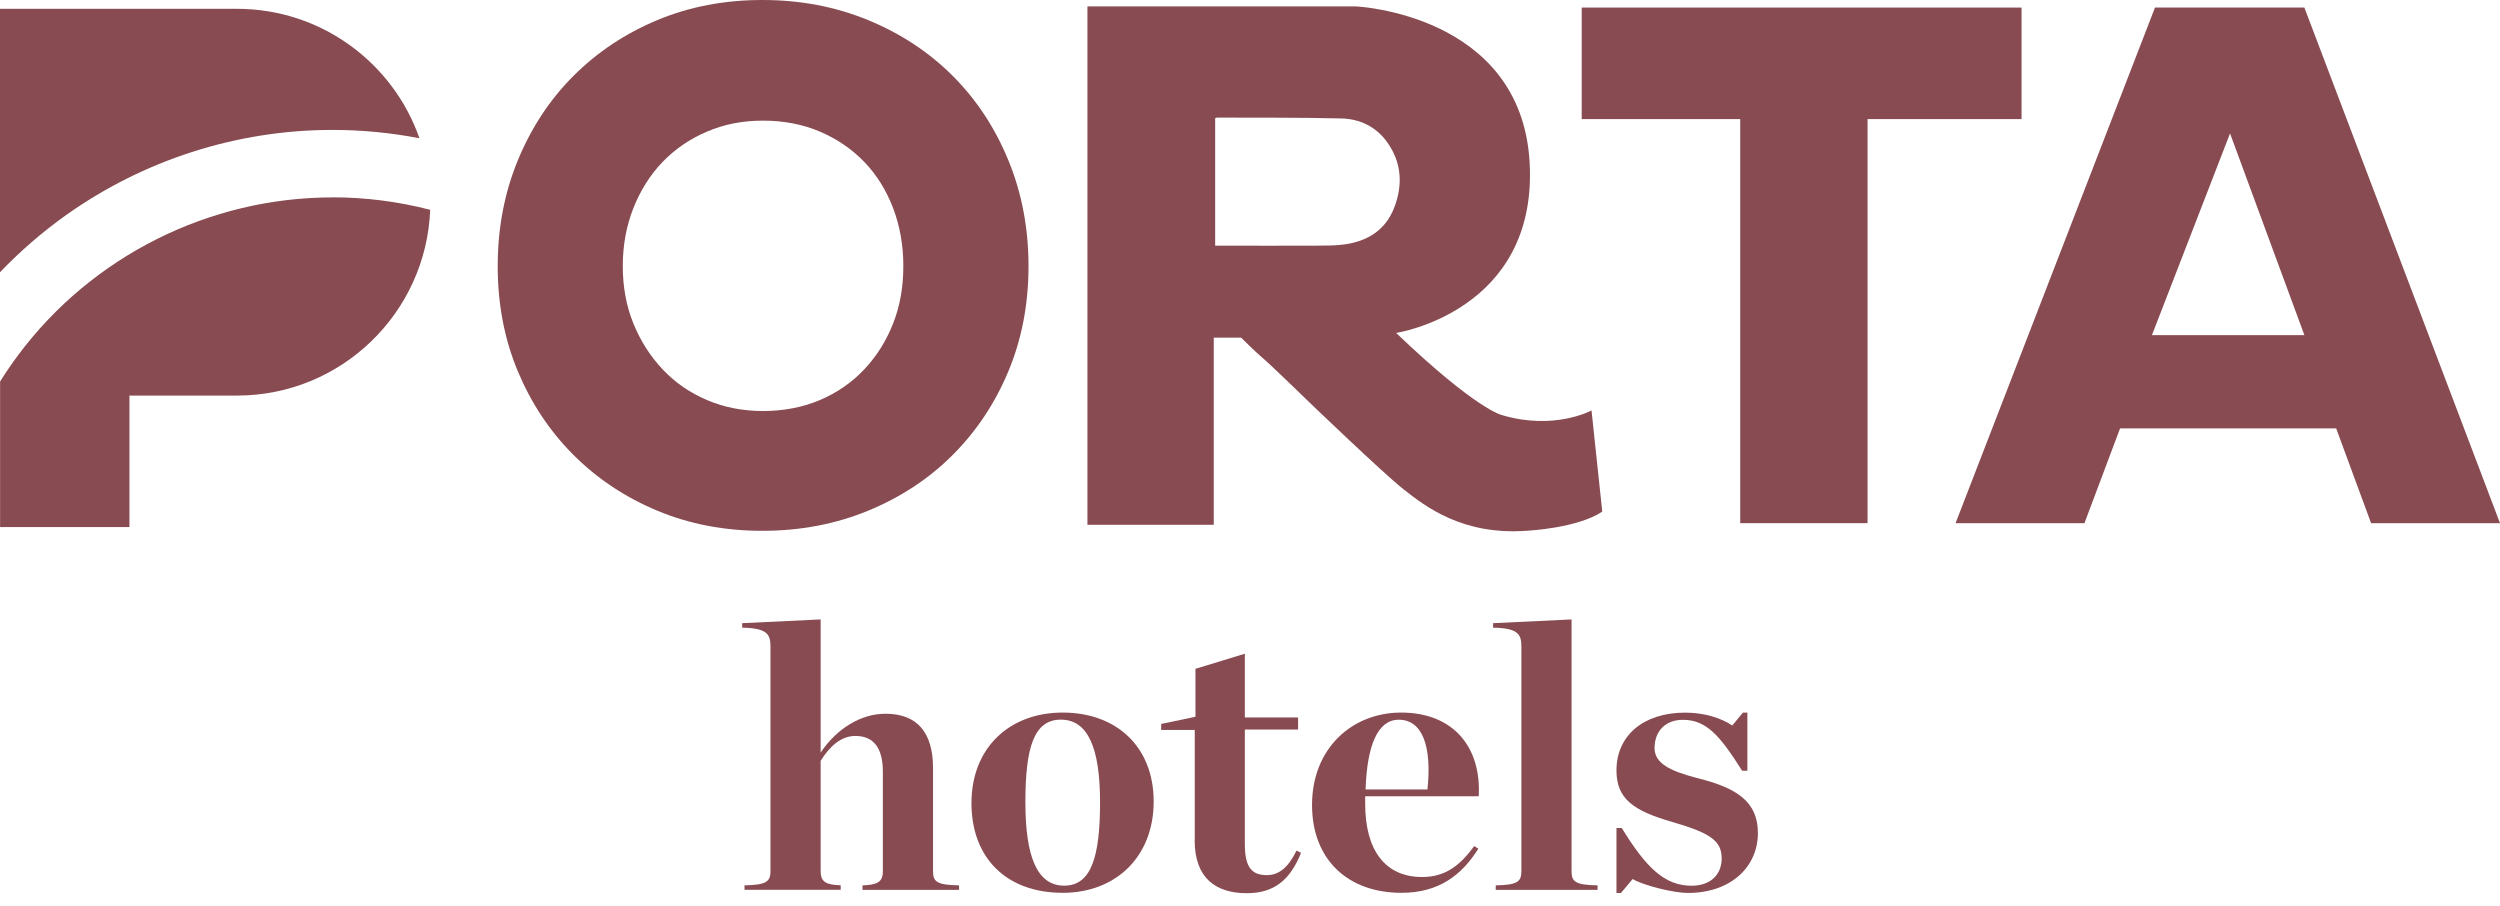 <svg xmlns="http://www.w3.org/2000/svg" width="149" height="54" viewBox="0 0 149 54" fill="none"><g id="Group 4027"><path id="Vector" d="M44.368 52.767C45.627 52.743 45.92 52.567 45.92 51.935V38.511C45.92 37.791 45.697 37.434 44.234 37.41V37.141L48.911 36.918V44.852C49.877 43.412 51.317 42.538 52.776 42.538C54.666 42.538 55.609 43.662 55.609 45.776V51.935C55.609 52.562 55.855 52.743 57.16 52.767V53.036H51.405V52.767C52.283 52.743 52.618 52.567 52.618 51.935V45.999C52.618 44.652 52.125 43.862 50.978 43.862C50.147 43.862 49.473 44.447 48.911 45.344V51.93C48.911 52.557 49.227 52.739 50.105 52.762V53.031H44.373V52.762L44.368 52.767Z" fill="#894B52"></path><path id="Vector_2" d="M57.899 47.866C57.899 44.582 60.147 42.469 63.338 42.469C66.529 42.469 68.759 44.494 68.759 47.773C68.759 51.053 66.511 53.212 63.338 53.212C60.013 53.212 57.899 51.169 57.899 47.861M65.563 47.815C65.563 44.578 64.843 42.891 63.227 42.891C61.61 42.891 61.113 44.578 61.113 47.815C61.113 51.053 61.81 52.785 63.426 52.785C65.043 52.785 65.563 51.053 65.563 47.815Z" fill="#894B52"></path><path id="Vector_3" d="M71.207 50.091V43.504H69.205V43.147L71.249 42.719V39.862L74.193 38.961V42.761H77.366V43.481H74.193V50.29C74.193 51.596 74.532 52.158 75.499 52.158C76.219 52.158 76.781 51.707 77.273 50.694L77.542 50.829C76.892 52.446 75.945 53.235 74.305 53.235C72.484 53.235 71.202 52.357 71.202 50.086" fill="#894B52"></path><path id="Vector_4" d="M78.197 47.978C78.197 44.582 80.603 42.469 83.502 42.469C86.651 42.469 88.291 44.559 88.133 47.457H81.365V47.908C81.365 50.648 82.536 52.27 84.761 52.27C86.131 52.27 87.009 51.596 87.864 50.425L88.11 50.583C87.12 52.158 85.75 53.212 83.525 53.212C80.357 53.212 78.197 51.257 78.197 47.973M81.388 47.053H85.076C85.346 44.489 84.784 42.896 83.367 42.896C82.108 42.896 81.477 44.424 81.388 47.053Z" fill="#894B52"></path><path id="Vector_5" d="M89.145 52.767C90.404 52.743 90.674 52.567 90.674 51.935V38.511C90.674 37.791 90.451 37.434 88.987 37.41V37.141L93.665 36.918V51.935C93.665 52.562 93.911 52.743 95.216 52.767V53.036H89.145V52.767Z" fill="#894B52"></path><path id="Vector_6" d="M96.341 49.348H96.656C98.12 51.73 99.22 52.789 100.814 52.789C101.984 52.789 102.611 52.093 102.611 51.173C102.611 50.137 102.003 49.668 99.689 48.995C97.33 48.321 96.341 47.601 96.341 45.915C96.341 43.848 97.938 42.473 100.433 42.473C101.58 42.473 102.569 42.789 103.243 43.24L103.875 42.473H104.144V45.934H103.828C102.523 43.867 101.715 42.901 100.298 42.901C99.285 42.901 98.612 43.551 98.612 44.587C98.612 45.511 99.578 45.957 101.106 46.361C103.512 46.946 104.771 47.778 104.771 49.645C104.771 51.67 103.155 53.221 100.591 53.221C99.759 53.221 97.938 52.771 97.307 52.39L96.61 53.221H96.341V49.352V49.348Z" fill="#894B52"></path><path id="Vector_7" d="M29.663 15.862C29.663 13.605 30.062 11.501 30.861 9.559C31.66 7.618 32.765 5.936 34.182 4.52C35.599 3.103 37.262 1.997 39.175 1.198C41.089 0.399 43.175 0 45.437 0C47.699 0 49.798 0.399 51.74 1.198C53.681 1.997 55.363 3.103 56.78 4.52C58.196 5.936 59.302 7.613 60.101 9.559C60.9 11.501 61.299 13.605 61.299 15.862C61.299 18.12 60.9 20.21 60.101 22.124C59.302 24.038 58.196 25.7 56.78 27.117C55.363 28.534 53.681 29.639 51.74 30.438C49.798 31.237 47.694 31.637 45.437 31.637C43.179 31.637 41.089 31.237 39.175 30.438C37.262 29.639 35.599 28.534 34.182 27.117C32.765 25.7 31.66 24.038 30.861 22.124C30.062 20.21 29.663 18.125 29.663 15.862ZM37.118 15.862C37.118 17.098 37.327 18.236 37.749 19.276C38.172 20.317 38.753 21.227 39.491 22.012C40.23 22.797 41.112 23.406 42.134 23.842C43.156 24.279 44.275 24.497 45.478 24.497C46.681 24.497 47.843 24.279 48.869 23.842C49.891 23.406 50.774 22.797 51.512 22.012C52.251 21.227 52.822 20.317 53.231 19.276C53.64 18.236 53.839 17.098 53.839 15.862C53.839 14.627 53.635 13.475 53.231 12.407C52.822 11.338 52.251 10.419 51.512 9.652C50.774 8.886 49.891 8.282 48.869 7.845C47.843 7.409 46.714 7.19 45.478 7.19C44.243 7.19 43.156 7.409 42.134 7.845C41.108 8.282 40.23 8.886 39.491 9.652C38.753 10.419 38.172 11.338 37.749 12.407C37.327 13.475 37.118 14.627 37.118 15.862Z" fill="#894B52"></path><path id="Vector_8" d="M111.306 7.098V31.181H103.717V7.098H94.269V0.451H120.485V7.098H111.306Z" fill="#894B52"></path><path id="Vector_9" d="M128.437 0.451H137.341L149 31.181H141.317L139.236 25.533H126.356L124.233 31.181H116.551L128.437 0.451ZM128.256 19.973H137.341L132.91 7.952L128.256 19.973Z" fill="#894B52"></path><path id="Vector_10" d="M3.93 12.825C8.519 9.564 14.065 7.743 19.82 7.743C21.538 7.743 23.271 7.906 24.999 8.24C23.429 3.748 19.151 0.525 14.121 0.525H0V16.225C1.208 14.966 2.522 13.828 3.93 12.825Z" fill="#894B52"></path><path id="Vector_11" d="M19.82 11.765C16.146 11.765 12.56 12.639 9.346 14.25C6.131 15.862 3.284 18.212 1.087 21.157C0.706 21.668 0.344 22.198 0.005 22.741V31.413H7.715V23.577H14.121C20.335 23.577 25.398 18.659 25.64 12.504C23.698 12.002 21.747 11.761 19.825 11.761" fill="#894B52"></path><path id="Vector_12" d="M94.859 24.46C94.859 24.46 92.657 25.668 89.531 24.744C89.531 24.744 88.04 24.46 83.209 19.843C83.209 19.843 91.663 18.566 91.166 9.685C90.664 0.808 80.794 0.381 80.794 0.381H64.811V31.279H72.34V20.126H73.975C73.975 20.126 74.825 20.977 75.252 21.334C75.68 21.687 78.021 23.963 78.021 23.963C78.021 23.963 82.41 28.181 83.632 29.147C84.979 30.211 87.185 31.915 91.017 31.632C91.017 31.632 93.999 31.488 95.495 30.494L94.854 24.456L94.859 24.46ZM80.102 14.571C79.53 14.645 78.945 14.641 78.365 14.641C76.516 14.65 74.672 14.641 72.823 14.641H72.424V7.046C72.489 7.023 72.507 7.009 72.531 7.009C75.002 7.018 77.477 7 79.953 7.06C81.031 7.088 81.992 7.539 82.647 8.435C83.548 9.666 83.627 11.032 83.079 12.416C82.554 13.74 81.467 14.39 80.102 14.571Z" fill="#894B52"></path></g></svg>